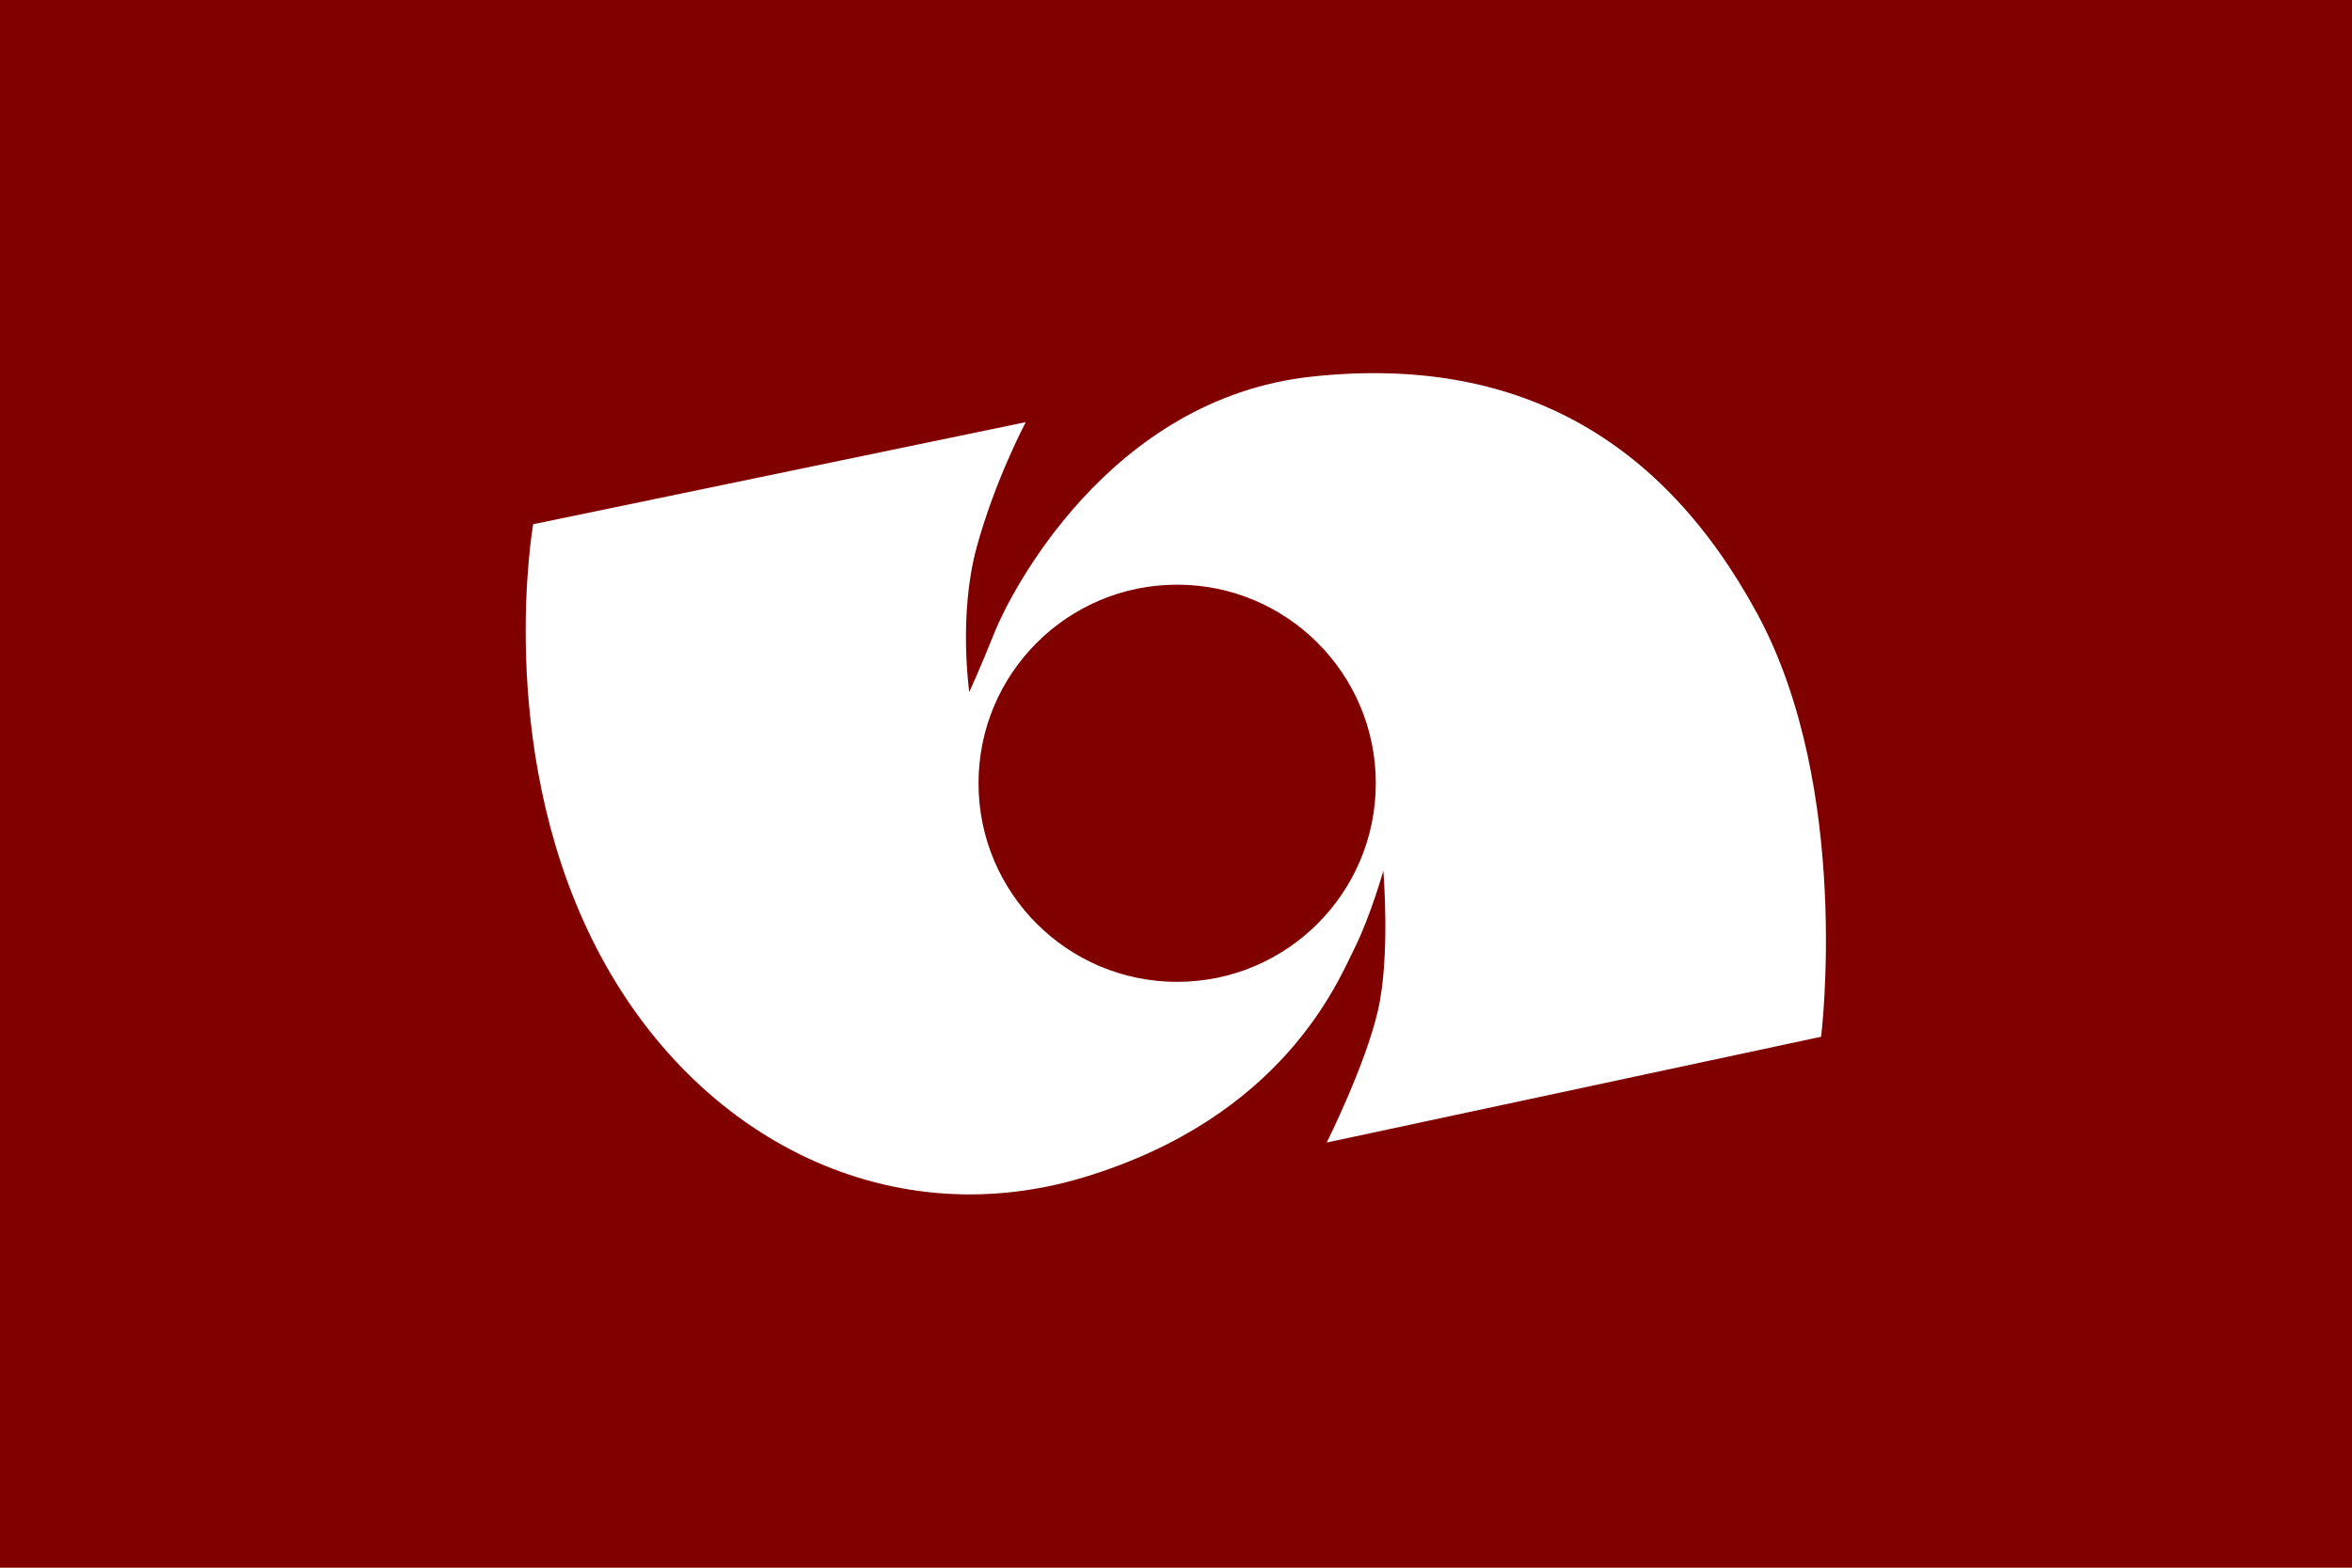 <svg xmlns="http://www.w3.org/2000/svg" width="483.021" height="322.014" overflow="visible" xml:space="preserve">
  <switch>
    <g>
      <path fill="maroon" d="M483.021 322.014H0V0h483.021v322.014z"/>
      <path fill="#FFF" d="M241.737 201.679c-22.516 0-40.781-18.268-40.781-40.793 0-22.526 18.266-40.791 40.781-40.791 22.539 0 40.805 18.265 40.805 40.791 0 22.526-18.266 40.793-40.805 40.793m119.138-75.632c-19.479-35.969-49.453-53.195-91.406-48.695-41.953 4.487-62.188 44.956-65.18 52.44-2.992 7.495-5.234 12.362-5.234 12.362s-2.266-15.734 1.482-29.594c3.752-13.854 10.119-25.846 10.119-25.846l-101.162 20.971s-7.865 44.588 11.996 85.047c19.854 40.461 60.313 61.44 101.146 49.075 40.833-12.362 52.081-40.088 55.44-46.828 3.388-6.748 6.008-16.107 6.008-16.107s1.492 17.607-1.136 28.841c-2.62 11.239-10.484 26.971-10.484 26.971l101.526-21.727c0 .001 6.367-50.944-13.115-86.91"/>
    </g>
  </switch>
</svg>
